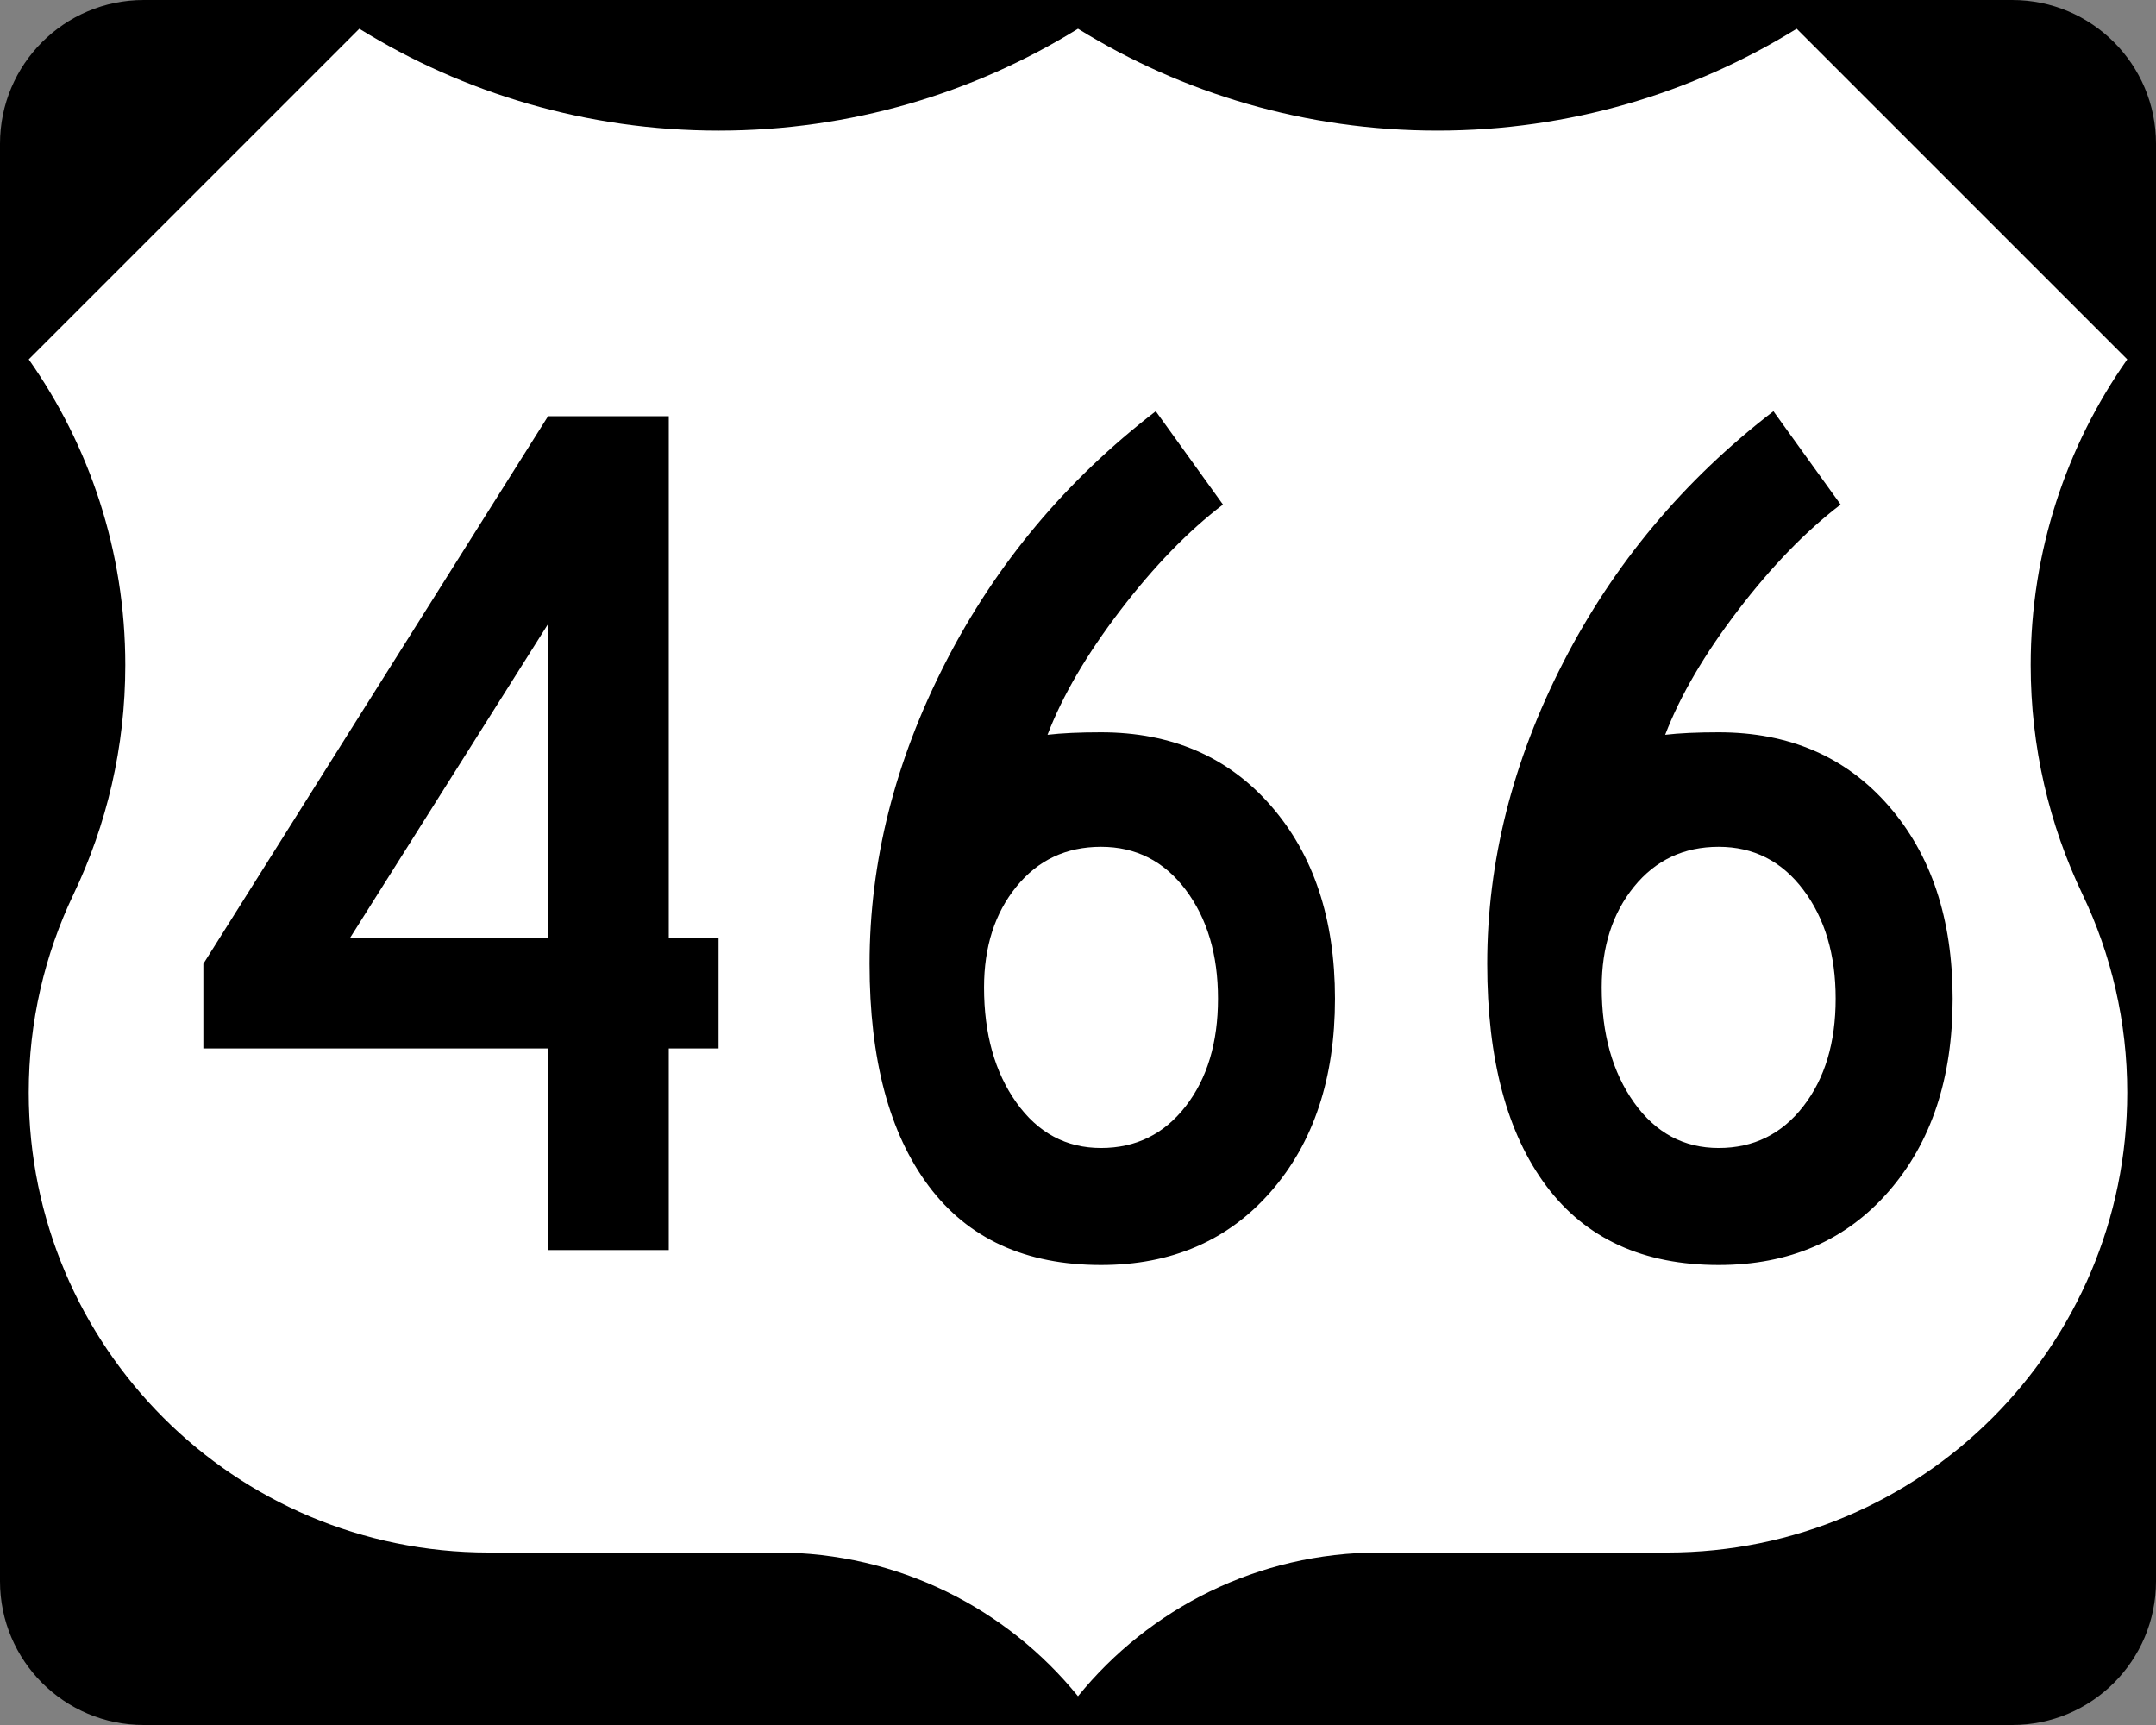 <?xml version="1.0" encoding="utf-8"?>
<!-- Generator: Adobe Illustrator 12.0.0, SVG Export Plug-In . SVG Version: 6.00 Build 51448)  -->
<!DOCTYPE svg PUBLIC "-//W3C//DTD SVG 1.1//EN" "http://www.w3.org/Graphics/SVG/1.1/DTD/svg11.dtd">
<svg  version="1.1" id="Layer_1" xmlns="http://www.w3.org/2000/svg" xmlns:xlink="http://www.w3.org/1999/xlink" width="750" height="600" viewBox="0 0 750 600"
	 overflow="visible" enable-background="new 0 0 750 600" xml:space="preserve">
<rect x="0" y="0" width="750" height="600" fill="#808080" stroke="none"/>
<g>
	<g>
		<path d="M0,50C0,22.386,22.385,0,50,0h650c27.614,0,50,22.386,50,50v500c0,27.615-22.386,50-50,50H50
			c-27.615,0-50-22.385-50-50V50L0,50z"/>
		<path d="M375,300"/>
	</g>
	<path fill-rule="evenodd" clip-rule="evenodd" fill="#FFFFFF" d="M375,10.002
		c-36.328,22.464-79.149,35.429-125,35.429S161.327,32.464,125,10L10,125
		c21.163,30.081,33.588,66.752,33.588,106.328c0,28.56-6.472,55.608-18.029,79.758
		C15.585,331.955,10,355.326,10,380c0,88.367,71.633,160,160,160h100.116
		C312.458,540,350.249,559.494,375,589.998C399.751,559.494,437.541,540,479.885,540H580
		c88.367,0,160-71.633,160-160c0-24.674-5.585-48.045-15.561-68.914
		c-11.557-24.15-18.027-51.198-18.027-79.758C706.412,191.752,718.837,155.081,740,125
		L625,10c-36.328,22.464-79.15,35.431-125,35.431
		C454.149,45.431,411.327,32.466,375,10.002z"/>
</g>
<g>
	<path fill-rule="evenodd" clip-rule="evenodd" d="M249.962,364.676h-17.316v70.129h-41.992v-70.129
		H70.741v-29.438L190.654,144.762h41.992v181.385h17.316V364.676z M190.654,326.147V217.057
		l-68.831,109.091H190.654z"/>
	<path fill-rule="evenodd" clip-rule="evenodd" d="M464.394,347.359
		c0,27.706-7.431,50.072-22.294,67.1S407.539,440,383.008,440
		c-26.262,0-46.248-9.162-59.956-27.489c-13.708-18.325-20.562-44.083-20.562-77.272
		c0-35.498,8.802-70.418,26.407-104.762c17.604-34.344,41.991-63.492,73.161-87.446
		l23.376,32.467c-12.121,9.236-24.026,21.501-35.714,36.797
		c-11.688,15.296-20.13,29.726-25.325,43.29
		c4.906-0.577,11.112-0.866,18.614-0.866c24.531,0,44.229,8.514,59.092,25.542
		C456.963,297.288,464.394,319.654,464.394,347.359z M423.701,347.359
		c0-15.296-3.752-27.922-11.256-37.879c-7.503-9.957-17.315-14.935-29.438-14.935
		c-12.121,0-21.933,4.617-29.437,13.853c-7.503,9.235-11.255,20.924-11.255,35.064
		c0,16.162,3.751,29.51,11.255,40.044c7.504,10.534,17.316,15.801,29.437,15.801
		c12.122,0,21.935-4.834,29.438-14.503C419.949,375.137,423.701,362.655,423.701,347.359z"
		/>
	<path fill-rule="evenodd" clip-rule="evenodd" d="M679.259,347.359
		c0,27.706-7.432,50.072-22.294,67.1C642.102,431.486,622.404,440,597.873,440
		c-26.262,0-46.248-9.162-59.957-27.489c-13.708-18.325-20.562-44.083-20.562-77.272
		c0-35.498,8.802-70.418,26.407-104.762c17.604-34.344,41.99-63.492,73.159-87.446
		l23.376,32.467c-12.121,9.236-24.025,21.501-35.713,36.797
		c-11.689,15.296-20.131,29.726-25.325,43.29
		c4.906-0.577,11.11-0.866,18.614-0.866c24.531,0,44.229,8.514,59.092,25.542
		C671.827,297.288,679.259,319.654,679.259,347.359z M638.566,347.359
		c0-15.296-3.752-27.922-11.256-37.879c-7.504-9.957-17.316-14.935-29.438-14.935
		s-21.934,4.617-29.438,13.853c-7.503,9.235-11.255,20.924-11.255,35.064
		c0,16.162,3.752,29.51,11.255,40.044c7.504,10.534,17.316,15.801,29.438,15.801
		s21.934-4.834,29.438-14.503C634.814,375.137,638.566,362.655,638.566,347.359z"/>
</g>
</svg>
